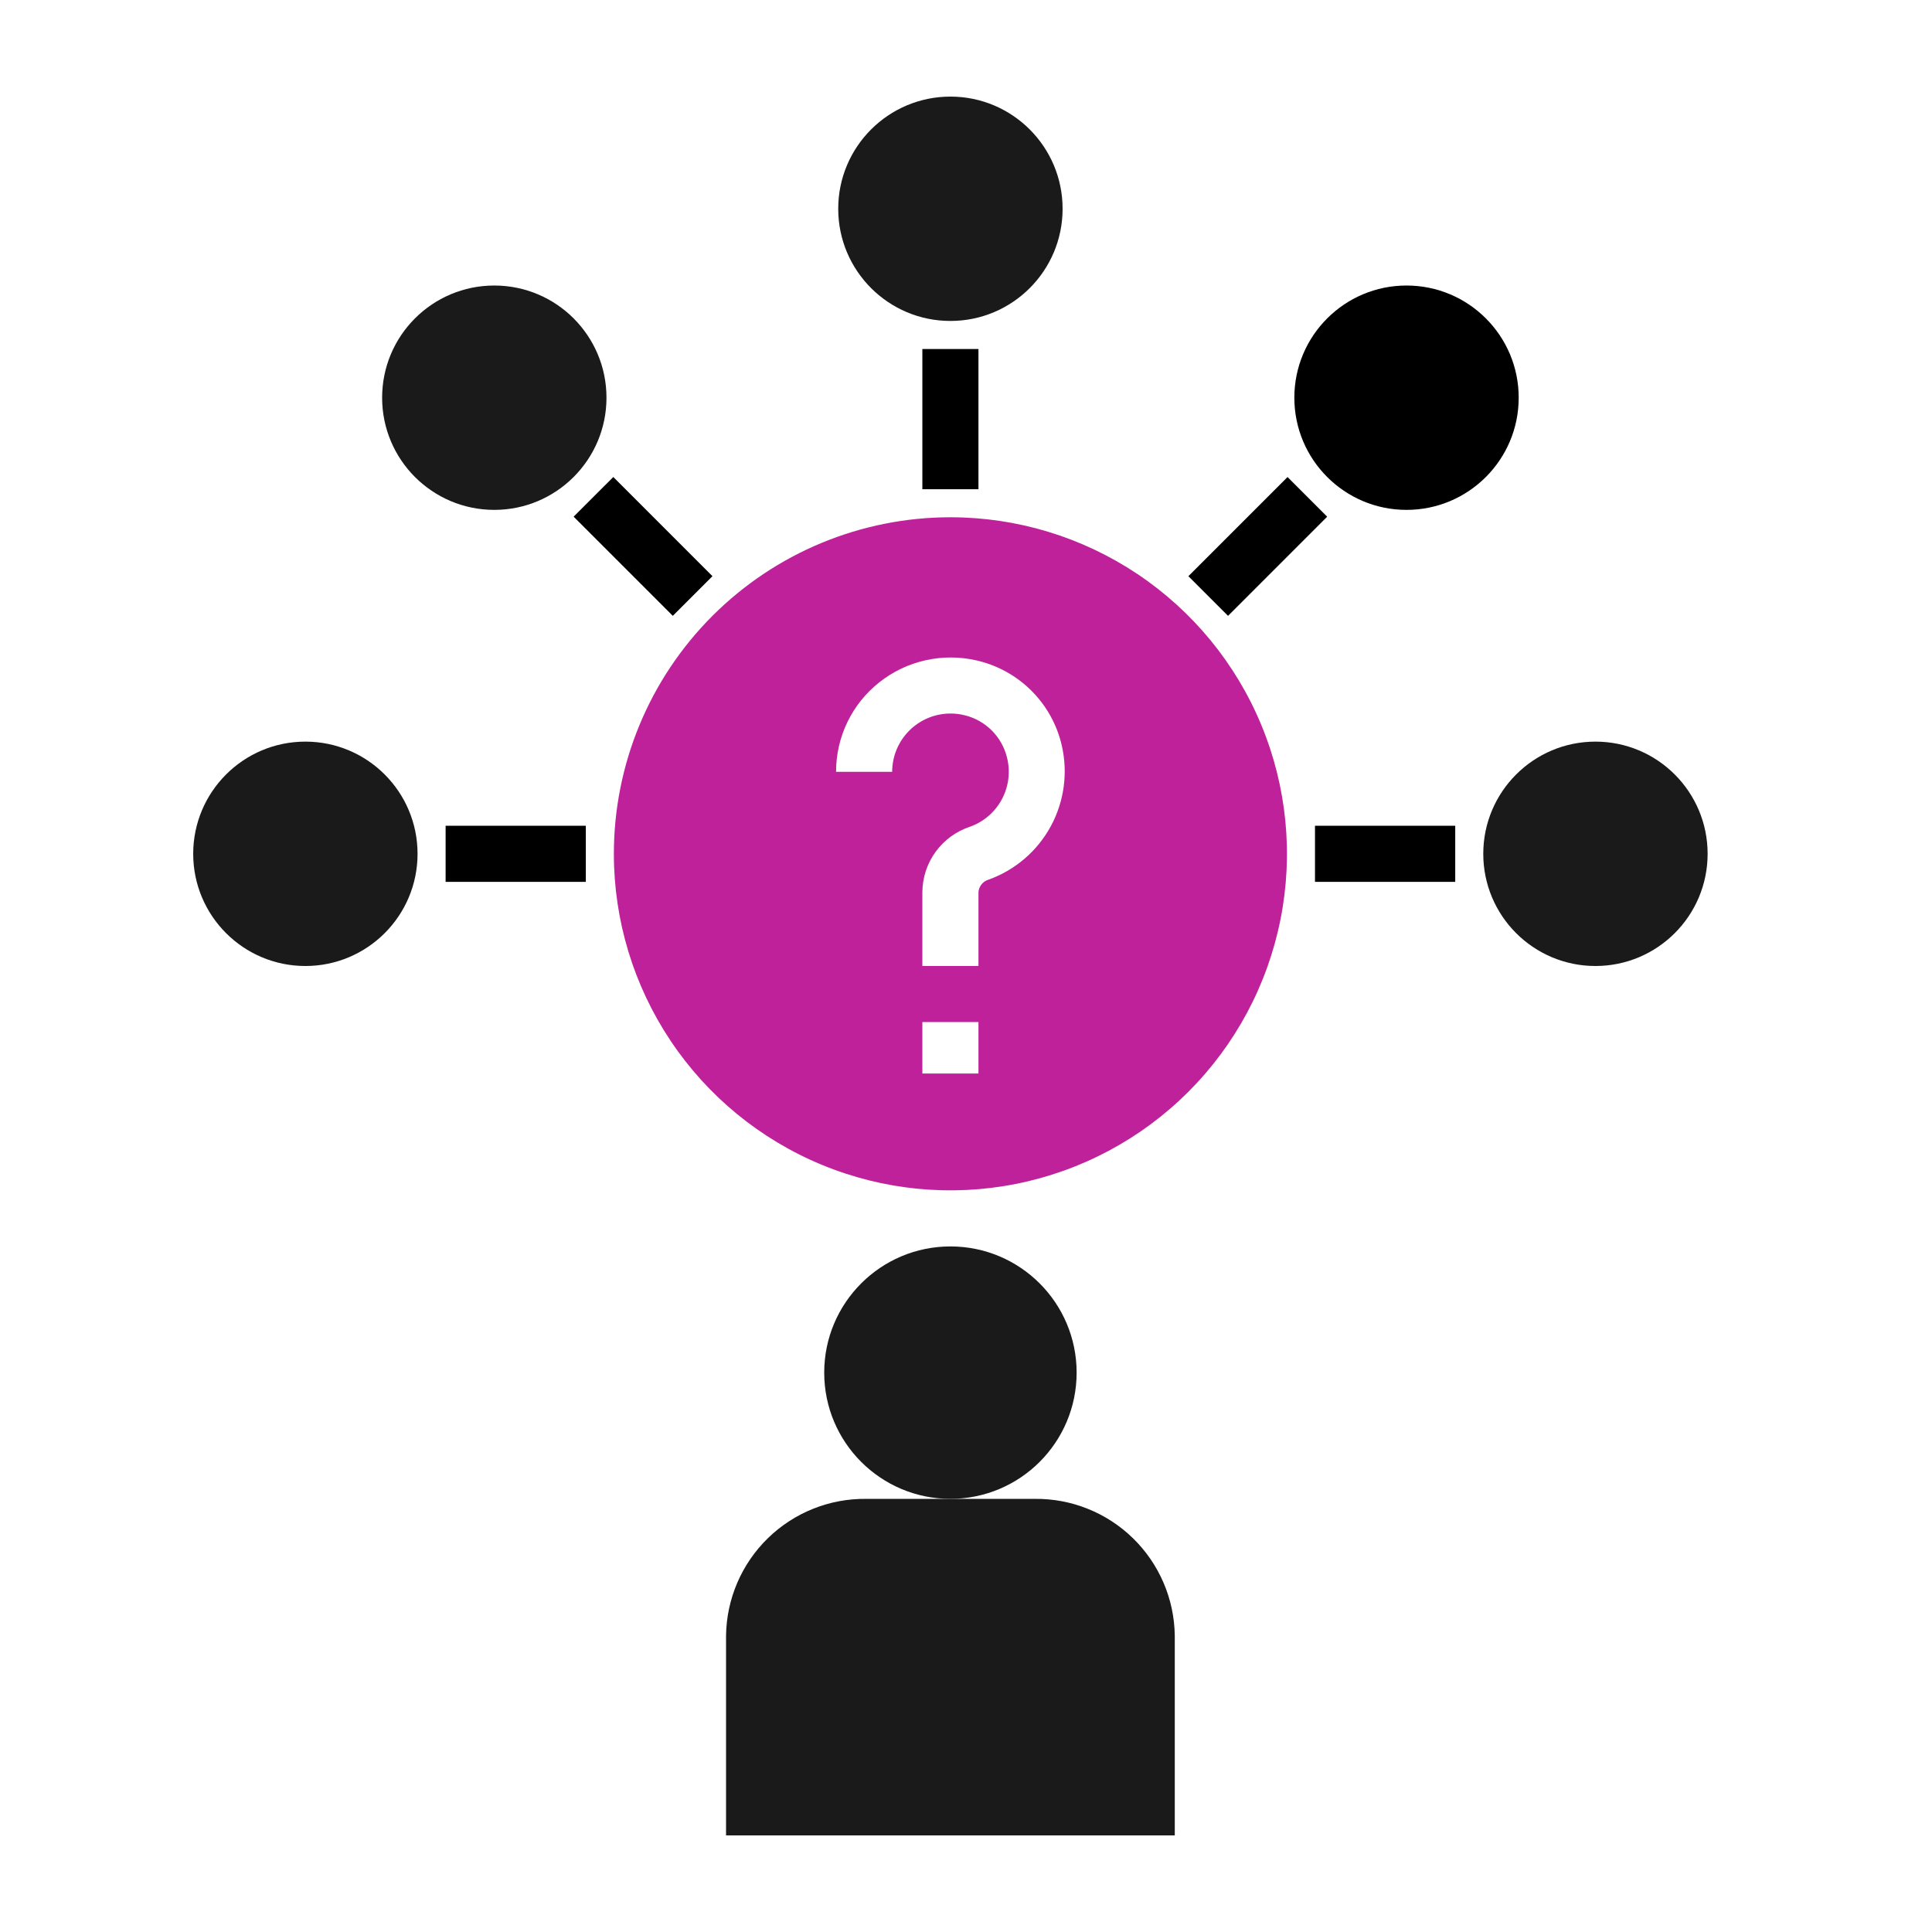 <?xml version="1.0" encoding="UTF-8"?> <svg xmlns="http://www.w3.org/2000/svg" width="80" height="80" viewBox="0 0 80 80" fill="none"> <path d="M39.355 62.064C42.241 62.064 44.581 59.724 44.581 56.838C44.581 53.952 42.241 51.612 39.355 51.612C36.469 51.612 34.129 53.952 34.129 56.838C34.129 59.724 36.469 62.064 39.355 62.064Z" fill="#1A1A1A"></path> <path d="M30.064 67.732V76H48.645V67.732C48.626 66.21 48.004 64.759 46.915 63.696C45.826 62.633 44.36 62.046 42.839 62.065H35.871C34.349 62.046 32.883 62.633 31.794 63.696C30.705 64.759 30.083 66.21 30.064 67.732Z" fill="#1A1A1A"></path> <path d="M25.419 35.355C25.419 38.111 26.236 40.805 27.768 43.097C29.299 45.388 31.475 47.175 34.022 48.229C36.568 49.284 39.37 49.56 42.073 49.022C44.776 48.484 47.26 47.157 49.208 45.208C51.157 43.26 52.484 40.776 53.022 38.073C53.56 35.37 53.284 32.568 52.229 30.022C51.175 27.475 49.388 25.299 47.097 23.768C44.805 22.236 42.111 21.419 39.355 21.419C35.659 21.419 32.114 22.887 29.501 25.501C26.887 28.114 25.419 31.659 25.419 35.355ZM40.516 44.452H38.193V42.322H40.516V44.452ZM36.405 28.257C36.968 27.81 37.624 27.497 38.326 27.34C39.027 27.183 39.755 27.186 40.455 27.351C41.309 27.549 42.091 27.983 42.711 28.603C43.332 29.223 43.766 30.005 43.964 30.86C44.228 31.995 44.067 33.188 43.511 34.213C42.955 35.238 42.042 36.023 40.946 36.42C40.831 36.452 40.728 36.518 40.651 36.609C40.575 36.701 40.527 36.813 40.516 36.932V40H38.193V36.932C38.199 36.333 38.392 35.75 38.746 35.266C39.1 34.782 39.596 34.42 40.165 34.232C40.73 34.032 41.2 33.628 41.483 33.1C41.767 32.573 41.844 31.958 41.7 31.377C41.597 30.95 41.378 30.559 41.068 30.248C40.757 29.937 40.366 29.718 39.939 29.616C39.583 29.528 39.212 29.522 38.853 29.599C38.495 29.675 38.158 29.833 37.87 30.059C37.581 30.285 37.348 30.573 37.187 30.902C37.026 31.232 36.943 31.594 36.942 31.96H34.62C34.618 31.248 34.778 30.545 35.087 29.904C35.397 29.262 35.847 28.699 36.405 28.257Z" fill="#BE219A"></path> <path d="M39.355 13.29C41.92 13.29 44 11.211 44 8.645C44 6.08 41.92 4 39.355 4C36.789 4 34.709 6.08 34.709 8.645C34.709 11.211 36.789 13.29 39.355 13.29Z" fill="#1A1A1A"></path> <path d="M66.064 40C68.629 40 70.709 37.92 70.709 35.355C70.709 32.789 68.629 30.709 66.064 30.709C63.499 30.709 61.419 32.789 61.419 35.355C61.419 37.92 63.499 40 66.064 40Z" fill="#1A1A1A"></path> <path d="M12.645 40C15.211 40 17.29 37.92 17.29 35.355C17.29 32.789 15.211 30.709 12.645 30.709C10.08 30.709 8 32.789 8 35.355C8 37.92 10.08 40 12.645 40Z" fill="#1A1A1A"></path> <path d="M20.468 21.113C23.033 21.113 25.113 19.033 25.113 16.468C25.113 13.902 23.033 11.823 20.468 11.823C17.902 11.823 15.823 13.902 15.823 16.468C15.823 19.033 17.902 21.113 20.468 21.113Z" fill="#1A1A1A"></path> <path d="M58.241 21.113C60.807 21.113 62.886 19.033 62.886 16.468C62.886 13.902 60.807 11.823 58.241 11.823C55.676 11.823 53.596 13.902 53.596 16.468C53.596 19.033 55.676 21.113 58.241 21.113Z" fill="black"></path> <path d="M40.516 14.452H38.193V20.258H40.516V14.452Z" fill="black"></path> <path d="M60.258 34.193H54.451V36.516H60.258V34.193Z" fill="black"></path> <path d="M24.258 34.193H18.452V36.516H24.258V34.193Z" fill="black"></path> <path d="M25.396 19.752L23.753 21.394L27.859 25.5L29.501 23.858L25.396 19.752Z" fill="black"></path> <path d="M53.314 19.753L49.209 23.859L50.851 25.501L54.956 21.395L53.314 19.753Z" fill="black"></path> </svg> 
